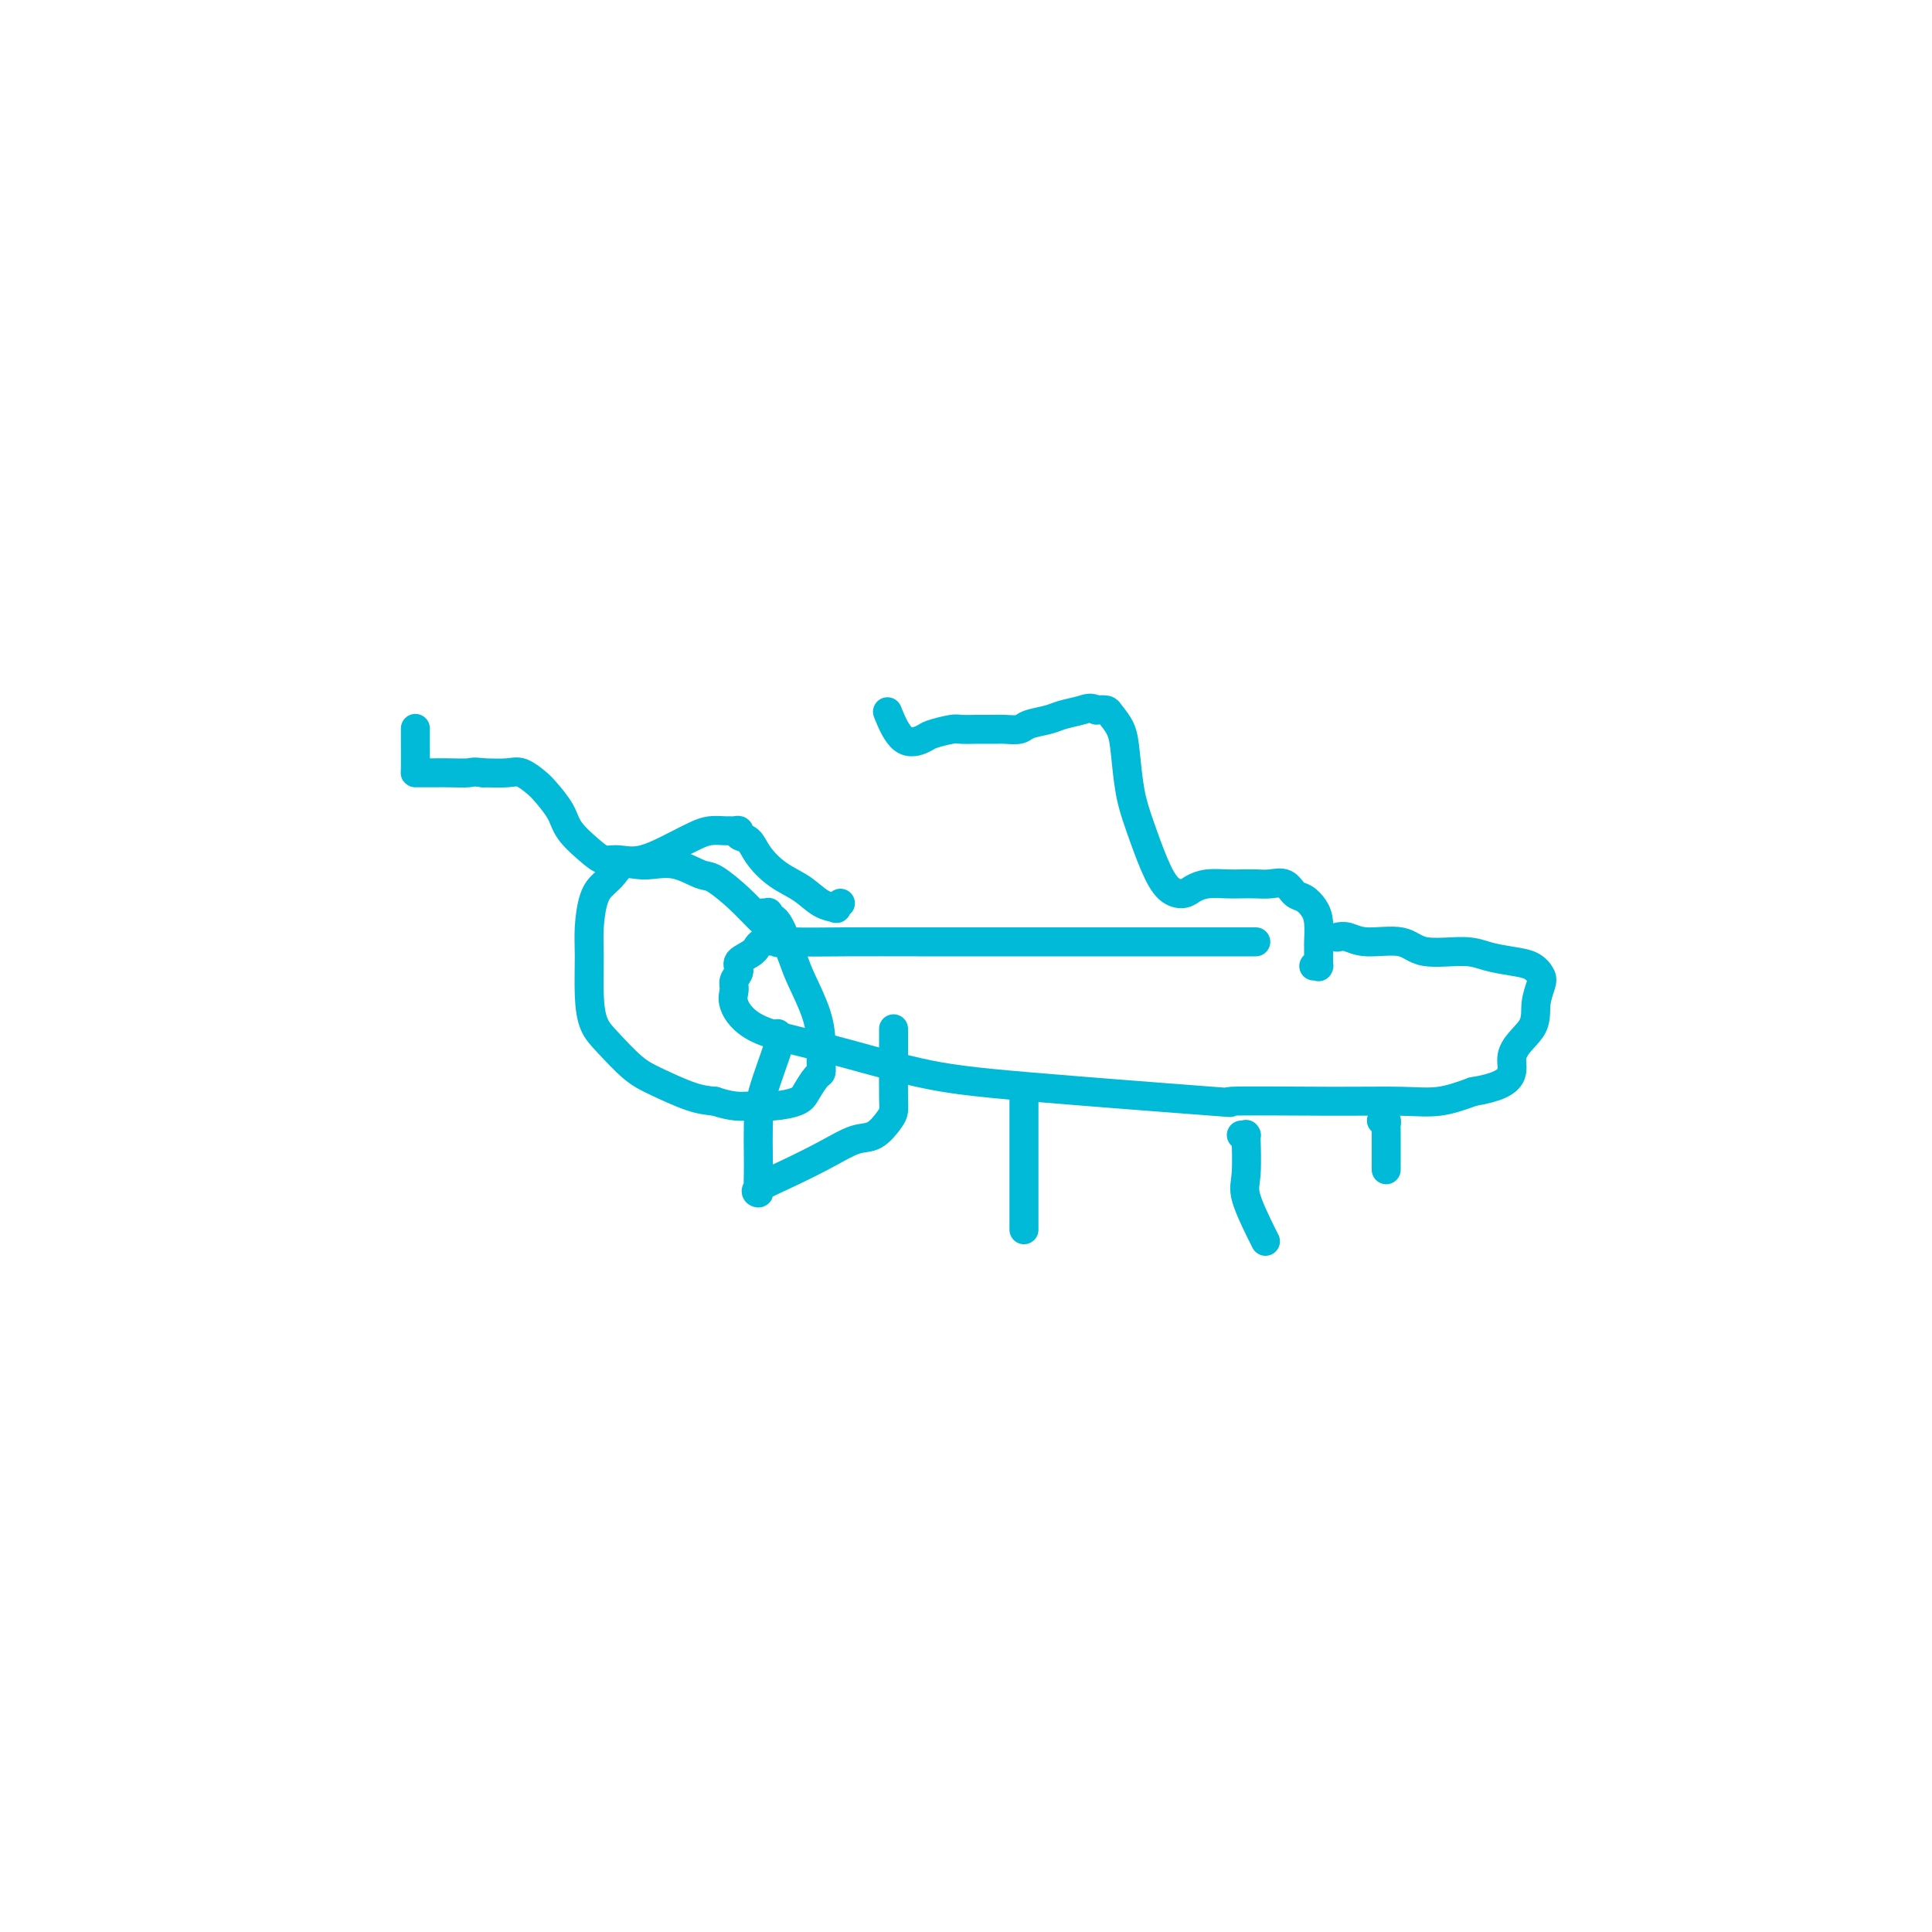 <svg viewBox='0 0 400 400' version='1.1' xmlns='http://www.w3.org/2000/svg' xmlns:xlink='http://www.w3.org/1999/xlink'><g fill='none' stroke='#00BAD8' stroke-width='6' stroke-linecap='round' stroke-linejoin='round'><path d='M260,195c-0.510,0.000 -1.020,0.000 -1,0c0.020,-0.000 0.570,-0.000 -1,0c-1.570,0.000 -5.261,0.000 -9,0c-3.739,-0.000 -7.525,-0.000 -12,0c-4.475,0.000 -9.640,0.000 -16,0c-6.360,-0.000 -13.914,-0.002 -19,0c-5.086,0.002 -7.703,0.006 -12,0c-4.297,-0.006 -10.273,-0.024 -15,0c-4.727,0.024 -8.204,0.089 -11,0c-2.796,-0.089 -4.911,-0.333 -6,0c-1.089,0.333 -1.153,1.244 -2,2c-0.847,0.756 -2.478,1.358 -3,2c-0.522,0.642 0.065,1.323 0,2c-0.065,0.677 -0.783,1.351 -1,2c-0.217,0.649 0.066,1.273 0,2c-0.066,0.727 -0.482,1.558 0,3c0.482,1.442 1.862,3.494 5,5c3.138,1.506 8.035,2.466 14,4c5.965,1.534 12.999,3.640 19,5c6.001,1.360 10.970,1.972 23,3c12.030,1.028 31.121,2.473 38,3c6.879,0.527 1.545,0.136 4,0c2.455,-0.136 12.699,-0.016 20,0c7.301,0.016 11.658,-0.073 15,0c3.342,0.073 5.669,0.306 8,0c2.331,-0.306 4.665,-1.153 7,-2'/><path d='M305,226c9.935,-1.596 7.774,-4.587 8,-7c0.226,-2.413 2.841,-4.247 4,-6c1.159,-1.753 0.864,-3.425 1,-5c0.136,-1.575 0.704,-3.051 1,-4c0.296,-0.949 0.320,-1.369 0,-2c-0.320,-0.631 -0.984,-1.473 -2,-2c-1.016,-0.527 -2.382,-0.737 -4,-1c-1.618,-0.263 -3.486,-0.577 -5,-1c-1.514,-0.423 -2.674,-0.954 -5,-1c-2.326,-0.046 -5.818,0.394 -8,0c-2.182,-0.394 -3.054,-1.622 -5,-2c-1.946,-0.378 -4.965,0.095 -7,0c-2.035,-0.095 -3.086,-0.756 -4,-1c-0.914,-0.244 -1.690,-0.070 -2,0c-0.310,0.070 -0.155,0.035 0,0'/><path d='M272,200c0.423,0.012 0.845,0.024 1,0c0.155,-0.024 0.041,-0.084 0,0c-0.041,0.084 -0.010,0.311 0,0c0.010,-0.311 0.001,-1.161 0,-2c-0.001,-0.839 0.008,-1.668 0,-2c-0.008,-0.332 -0.033,-0.168 0,-1c0.033,-0.832 0.123,-2.661 0,-4c-0.123,-1.339 -0.459,-2.187 -1,-3c-0.541,-0.813 -1.289,-1.591 -2,-2c-0.711,-0.409 -1.387,-0.449 -2,-1c-0.613,-0.551 -1.163,-1.611 -2,-2c-0.837,-0.389 -1.960,-0.105 -3,0c-1.040,0.105 -1.998,0.031 -3,0c-1.002,-0.031 -2.049,-0.018 -3,0c-0.951,0.018 -1.805,0.043 -3,0c-1.195,-0.043 -2.732,-0.153 -4,0c-1.268,0.153 -2.269,0.570 -3,1c-0.731,0.430 -1.194,0.874 -2,1c-0.806,0.126 -1.957,-0.065 -3,-1c-1.043,-0.935 -1.980,-2.613 -3,-5c-1.020,-2.387 -2.123,-5.483 -3,-8c-0.877,-2.517 -1.530,-4.454 -2,-7c-0.470,-2.546 -0.759,-5.702 -1,-8c-0.241,-2.298 -0.436,-3.740 -1,-5c-0.564,-1.260 -1.498,-2.339 -2,-3c-0.502,-0.661 -0.572,-0.903 -1,-1c-0.428,-0.097 -1.214,-0.048 -2,0'/><path d='M227,147c-1.243,-0.666 -1.851,-0.332 -3,0c-1.149,0.332 -2.839,0.663 -4,1c-1.161,0.337 -1.791,0.679 -3,1c-1.209,0.321 -2.996,0.622 -4,1c-1.004,0.378 -1.227,0.833 -2,1c-0.773,0.167 -2.098,0.045 -3,0c-0.902,-0.045 -1.380,-0.013 -2,0c-0.620,0.013 -1.381,0.007 -2,0c-0.619,-0.007 -1.094,-0.013 -2,0c-0.906,0.013 -2.241,0.047 -3,0c-0.759,-0.047 -0.943,-0.175 -2,0c-1.057,0.175 -2.988,0.652 -4,1c-1.012,0.348 -1.106,0.568 -2,1c-0.894,0.432 -2.587,1.078 -4,0c-1.413,-1.078 -2.547,-3.879 -3,-5c-0.453,-1.121 -0.227,-0.560 0,0'/><path d='M174,187c-0.490,0.412 -0.980,0.824 -1,1c-0.020,0.176 0.430,0.116 0,0c-0.430,-0.116 -1.739,-0.286 -3,-1c-1.261,-0.714 -2.475,-1.970 -4,-3c-1.525,-1.030 -3.360,-1.835 -5,-3c-1.640,-1.165 -3.083,-2.690 -4,-4c-0.917,-1.310 -1.307,-2.404 -2,-3c-0.693,-0.596 -1.690,-0.696 -2,-1c-0.310,-0.304 0.066,-0.814 0,-1c-0.066,-0.186 -0.573,-0.047 -1,0c-0.427,0.047 -0.775,0.003 -1,0c-0.225,-0.003 -0.327,0.035 -1,0c-0.673,-0.035 -1.916,-0.143 -3,0c-1.084,0.143 -2.009,0.537 -3,1c-0.991,0.463 -2.049,0.995 -4,2c-1.951,1.005 -4.796,2.481 -7,3c-2.204,0.519 -3.769,0.079 -5,0c-1.231,-0.079 -2.130,0.204 -3,0c-0.870,-0.204 -1.713,-0.894 -3,-2c-1.287,-1.106 -3.020,-2.630 -4,-4c-0.980,-1.370 -1.209,-2.588 -2,-4c-0.791,-1.412 -2.146,-3.019 -3,-4c-0.854,-0.981 -1.208,-1.335 -2,-2c-0.792,-0.665 -2.021,-1.641 -3,-2c-0.979,-0.359 -1.708,-0.103 -3,0c-1.292,0.103 -3.146,0.051 -5,0'/><path d='M100,160c-2.175,-0.309 -2.114,-0.083 -3,0c-0.886,0.083 -2.721,0.023 -4,0c-1.279,-0.023 -2.003,-0.008 -3,0c-0.997,0.008 -2.267,0.009 -3,0c-0.733,-0.009 -0.928,-0.027 -1,0c-0.072,0.027 -0.019,0.100 0,-1c0.019,-1.100 0.005,-3.373 0,-5c-0.005,-1.627 -0.001,-2.608 0,-3c0.001,-0.392 0.001,-0.196 0,0'/><path d='M161,214c0.022,0.422 0.044,0.845 0,1c-0.044,0.155 -0.156,0.043 0,0c0.156,-0.043 0.578,-0.017 0,2c-0.578,2.017 -2.155,6.025 -3,9c-0.845,2.975 -0.957,4.917 -1,7c-0.043,2.083 -0.016,4.308 0,6c0.016,1.692 0.020,2.852 0,4c-0.020,1.148 -0.065,2.285 0,3c0.065,0.715 0.239,1.007 0,1c-0.239,-0.007 -0.893,-0.315 0,-1c0.893,-0.685 3.332,-1.749 6,-3c2.668,-1.251 5.566,-2.691 8,-4c2.434,-1.309 4.403,-2.487 6,-3c1.597,-0.513 2.820,-0.362 4,-1c1.180,-0.638 2.316,-2.065 3,-3c0.684,-0.935 0.915,-1.378 1,-2c0.085,-0.622 0.023,-1.424 0,-3c-0.023,-1.576 -0.006,-3.925 0,-6c0.006,-2.075 0.002,-3.876 0,-5c-0.002,-1.124 -0.000,-1.572 0,-2c0.000,-0.428 0.000,-0.837 0,-1c-0.000,-0.163 -0.000,-0.082 0,0'/><path d='M161,195c0.045,0.160 0.090,0.319 0,0c-0.090,-0.319 -0.315,-1.117 -1,-2c-0.685,-0.883 -1.830,-1.852 -3,-3c-1.170,-1.148 -2.365,-2.476 -4,-4c-1.635,-1.524 -3.711,-3.245 -5,-4c-1.289,-0.755 -1.791,-0.544 -3,-1c-1.209,-0.456 -3.125,-1.580 -5,-2c-1.875,-0.420 -3.710,-0.135 -5,0c-1.290,0.135 -2.037,0.119 -3,0c-0.963,-0.119 -2.143,-0.343 -3,0c-0.857,0.343 -1.392,1.253 -2,2c-0.608,0.747 -1.288,1.332 -2,2c-0.712,0.668 -1.457,1.421 -2,3c-0.543,1.579 -0.884,3.985 -1,6c-0.116,2.015 -0.005,3.639 0,6c0.005,2.361 -0.095,5.461 0,8c0.095,2.539 0.384,4.519 1,6c0.616,1.481 1.560,2.463 3,4c1.440,1.537 3.376,3.628 5,5c1.624,1.372 2.937,2.023 5,3c2.063,0.977 4.875,2.279 7,3c2.125,0.721 3.562,0.860 5,1'/><path d='M148,228c3.987,1.299 5.453,1.045 7,1c1.547,-0.045 3.175,0.119 5,0c1.825,-0.119 3.848,-0.520 5,-1c1.152,-0.480 1.433,-1.039 2,-2c0.567,-0.961 1.419,-2.323 2,-3c0.581,-0.677 0.892,-0.670 1,-1c0.108,-0.330 0.014,-0.997 0,-2c-0.014,-1.003 0.054,-2.343 0,-4c-0.054,-1.657 -0.228,-3.630 -1,-6c-0.772,-2.370 -2.140,-5.136 -3,-7c-0.860,-1.864 -1.210,-2.825 -2,-5c-0.790,-2.175 -2.019,-5.564 -3,-7c-0.981,-1.436 -1.713,-0.921 -2,-1c-0.287,-0.079 -0.128,-0.753 0,-1c0.128,-0.247 0.227,-0.066 0,0c-0.227,0.066 -0.779,0.019 -1,0c-0.221,-0.019 -0.110,-0.009 0,0'/><path d='M212,228c0.000,0.022 0.000,0.045 0,0c0.000,-0.045 0.000,-0.157 0,0c0.000,0.157 0.000,0.582 0,1c0.000,0.418 0.000,0.827 0,3c-0.000,2.173 0.000,6.108 0,9c-0.000,2.892 0.000,4.740 0,7c0.000,2.260 0.000,4.931 0,6c0.000,1.069 0.000,0.534 0,0'/><path d='M257,235c0.421,-0.019 0.842,-0.039 1,0c0.158,0.039 0.053,0.136 0,0c-0.053,-0.136 -0.053,-0.506 0,1c0.053,1.506 0.158,4.887 0,7c-0.158,2.113 -0.578,2.958 0,5c0.578,2.042 2.156,5.280 3,7c0.844,1.720 0.956,1.920 1,2c0.044,0.080 0.022,0.040 0,0'/><path d='M286,232c0.423,-0.085 0.845,-0.171 1,0c0.155,0.171 0.041,0.598 0,1c-0.041,0.402 -0.011,0.781 0,1c0.011,0.219 0.003,0.280 0,1c-0.003,0.720 -0.001,2.100 0,3c0.001,0.900 0.000,1.319 0,2c-0.000,0.681 -0.000,1.623 0,2c0.000,0.377 0.000,0.188 0,0'/></g>
</svg>